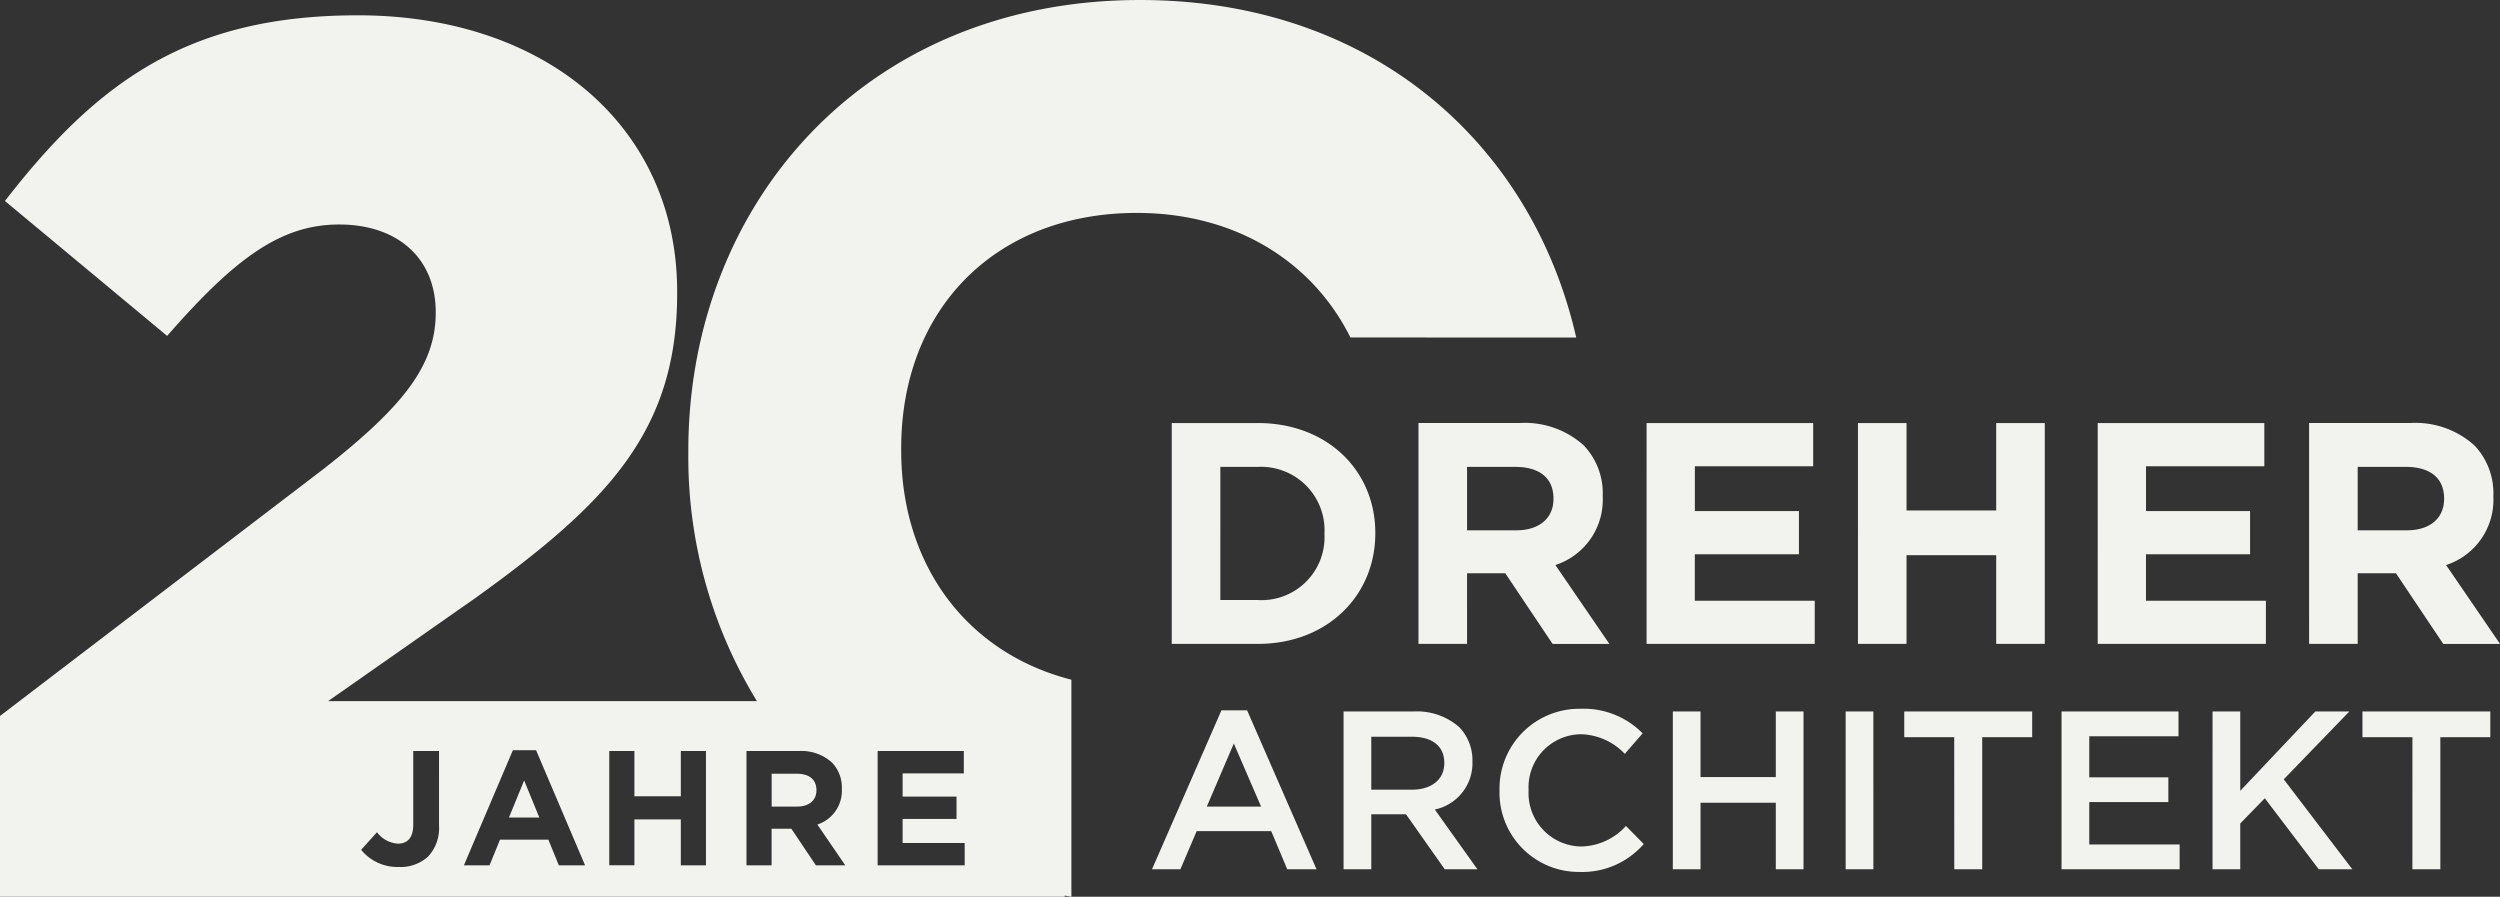 <svg xmlns="http://www.w3.org/2000/svg" width="200.135" height="71.787" viewBox="0 0 200.135 71.787"><rect x="0" y="0" width="200.135" height="71.787" fill="#333333" stroke="none"/><defs><clipPath id="a"><path d="M0 71.787h200.135V0H0Z" fill="#f2f2ef"/></clipPath></defs><g clip-path="url(#a)"><path d="M126.183 27.019C122.668 11.602 109.96.001 91.265.001c-22.142 0-36.162 16.45-36.162 36.073v.2a37.44 37.44 0 0 0 5.492 19.856H26.261l11.892-8.324c10.307-7.433 16.055-13.181 16.055-24.28v-.2c0-13.081-10.406-22.1-25.568-22.1-13.478 0-20.811 5.252-28.244 14.865l12.983 10.8c5.451-6.243 9.117-8.919 13.775-8.919s7.729 2.676 7.729 7.036c0 4.163-2.478 7.433-8.919 12.487L0 57.315v14.472h85.227v-.092c.184.026.357.069.543.092V54.413c-8.348-2.133-13.625-9.138-13.625-18.339v-.2c0-11.1 7.516-18.829 18.862-18.829 7.9 0 14.075 3.9 17.1 9.973ZM35.147 66.112a3.33 3.33 0 0 1-.862 2.444 3.27 3.27 0 0 1-2.379.849 3.74 3.74 0 0 1-2.995-1.372l1.268-1.411a2.26 2.26 0 0 0 1.674.915c.758 0 1.229-.458 1.229-1.517v-5.9h2.064Zm11.69 3.162h-2.1l-.837-2.053h-3.875l-.837 2.053h-2.052l3.922-9.217h1.857Zm9.677 0h-2.012v-3.679h-3.716v3.675h-2.012v-9.147h2.012v3.622h3.716v-3.622h2.012Zm8.919-3.268 2.235 3.268h-2.352l-1.963-2.929H61.77v2.929h-2.012v-9.151h4.183a3.65 3.65 0 0 1 2.668.927 2.88 2.88 0 0 1 .784 2.092v.026a2.84 2.84 0 0 1-1.96 2.838m4.825-5.883h6.9v1.789h-4.9v1.859h4.315v1.789h-4.315v1.925h4.969v1.789h-6.969Zm-4.9 3.15v-.026c0-.863-.6-1.309-1.583-1.309h-2v2.631h2.041c.981 0 1.544-.524 1.544-1.3m-24.616 2.176h2.432l-1.216-2.968Z" fill="#f2f2ef"/><path d="M92.224 69.586h2.273l1.3-3.049h5.971l1.28 3.049h2.345l-5.556-12.719H97.78Zm4.384-5.014 2.165-5.052 2.183 5.052Zm10.95 5.014h2.219v-4.4h2.779l3.1 4.4h2.616l-3.41-4.781a3.79 3.79 0 0 0 3.013-3.825v-.036a3.82 3.82 0 0 0-1.047-2.724 5.1 5.1 0 0 0-3.644-1.263h-5.626Zm2.219-6.368v-4.24h3.23c1.641 0 2.615.74 2.615 2.093v.036c0 1.28-1.01 2.111-2.6 2.111Zm16.688 6.585a6.52 6.52 0 0 0 5.124-2.237l-1.426-1.444a4.95 4.95 0 0 1-3.626 1.642 4.27 4.27 0 0 1-4.167-4.492v-.036a4.24 4.24 0 0 1 4.167-4.457 5.02 5.02 0 0 1 3.536 1.57l1.425-1.642a6.59 6.59 0 0 0-4.943-1.966 6.39 6.39 0 0 0-6.513 6.531v.036a6.35 6.35 0 0 0 6.423 6.495m7.45-.217h2.219v-5.322h6.026v5.322h2.219V56.958h-2.219v5.25h-6.026v-5.25h-2.219Zm13.837 0h2.219V56.958h-2.218Zm8.695 0h2.237V59.015h4v-2.057h-10.241v2.057h4Zm8.588 0h9.453v-1.984h-7.234V64.21h6.332v-1.981h-6.332v-3.287h7.144v-1.984h-9.363Zm12.087 0h2.219v-3.662l1.966-2.02 4.317 5.682h2.688l-5.488-7.198 5.25-5.43h-2.725l-6.008 6.351v-6.351h-2.217Zm16 0h2.237V59.015h4v-2.057h-10.235v2.057h4ZM93.804 51.546h6.895c5.556 0 9.4-3.864 9.4-8.84v-.05c0-4.976-3.839-8.79-9.4-8.79h-6.895Zm3.889-3.512V37.376h3.006a5.08 5.08 0 0 1 5.33 5.33v.05a5.04 5.04 0 0 1-5.33 5.279Zm15.862 3.512h3.889V45.89h3.06l3.788 5.658h4.546l-4.322-6.316a5.49 5.49 0 0 0 3.788-5.482v-.05a5.55 5.55 0 0 0-1.515-4.042 7.05 7.05 0 0 0-5.152-1.793h-8.082Zm3.889-9.093v-5.077h3.86c1.9 0 3.057.859 3.057 2.526v.051c0 1.49-1.086 2.5-2.98 2.5Zm14.371 9.093h13.462V48.09h-9.6v-3.717h8.335v-3.461h-8.332v-3.586h9.472v-3.46h-13.337Zm16.922 0h3.889v-7.1h7.178v7.1h3.89v-17.68h-3.89v7h-7.177v-7h-3.889Zm19.194 0h13.463V48.09h-9.6v-3.717h8.334v-3.461h-8.331v-3.586h9.471v-3.46h-13.336Zm16.922 0h3.89V45.89h3.061l3.789 5.658h4.546l-4.32-6.314a5.49 5.49 0 0 0 3.785-5.484v-.05a5.55 5.55 0 0 0-1.516-4.042 7.05 7.05 0 0 0-5.152-1.793h-8.082Zm3.89-9.093v-5.077h3.861c1.894 0 3.056.859 3.056 2.526v.051c0 1.49-1.085 2.5-2.98 2.5Z" fill="#f2f2ef"/></g></svg>